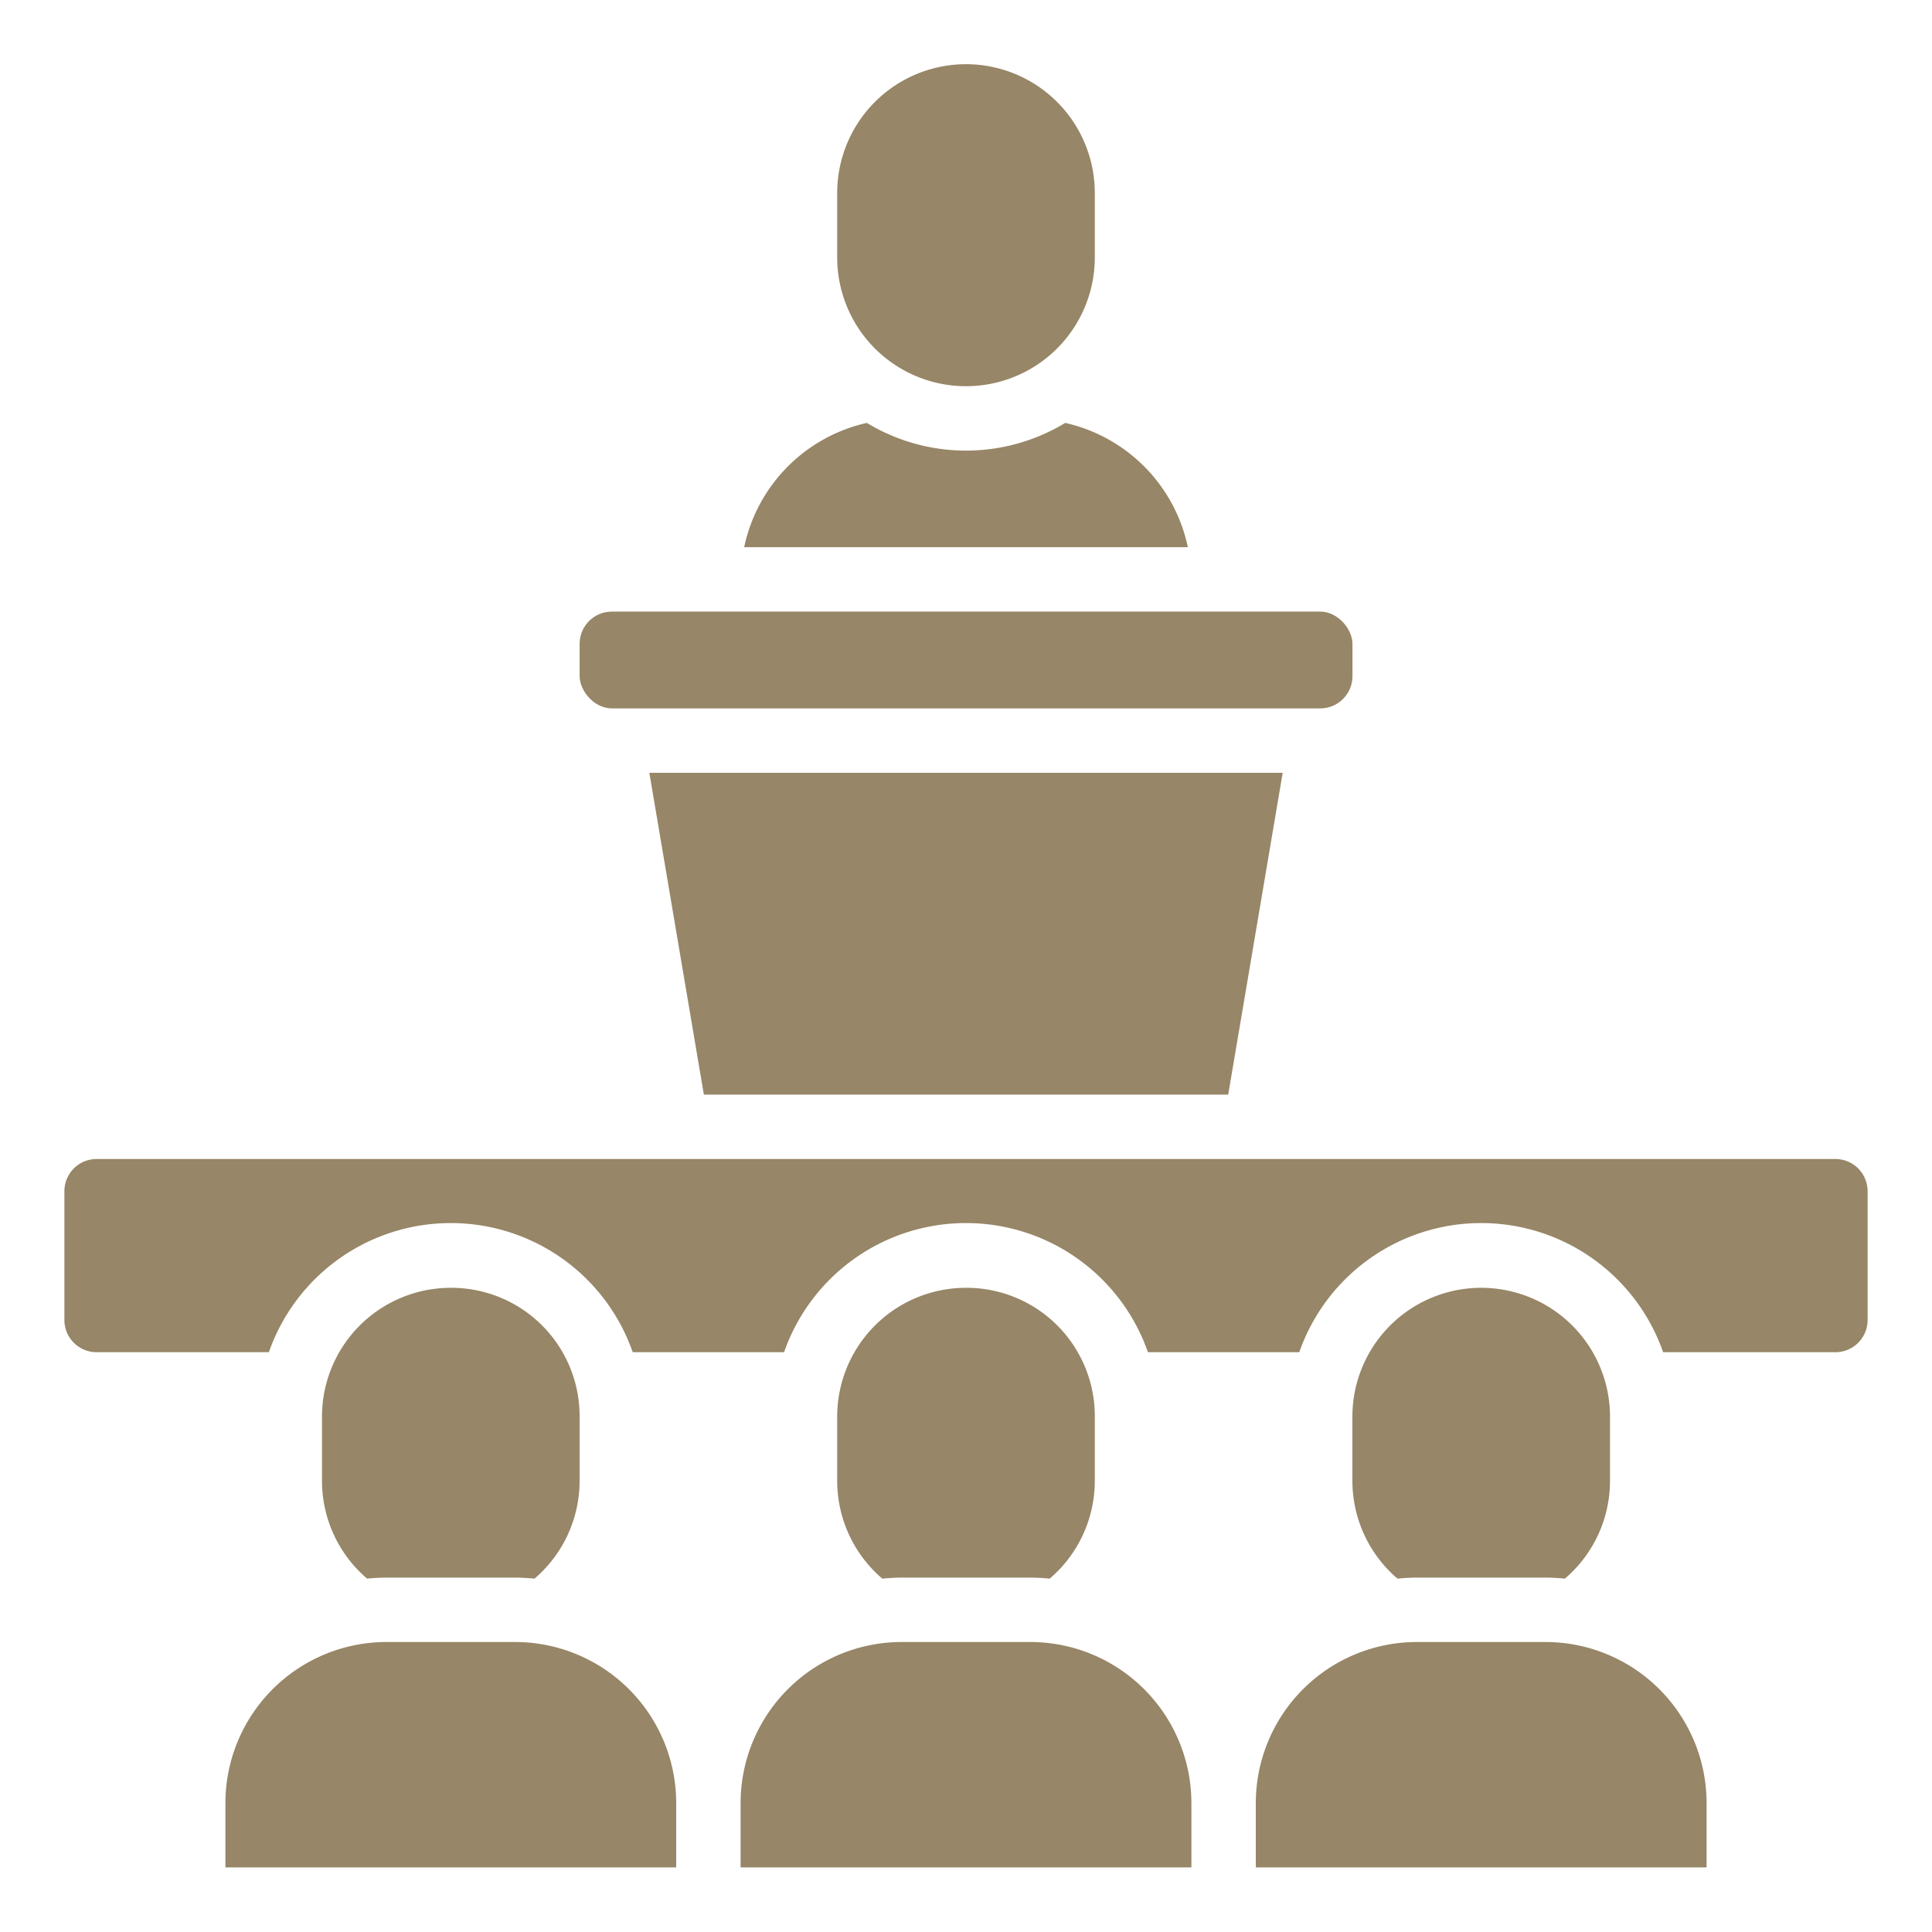 <svg xmlns="http://www.w3.org/2000/svg" version="1.1" xmlns:xlink="http://www.w3.org/1999/xlink" width="512" height="512" x="0" y="0" viewBox="0 0 60 60" style="enable-background:new 0 0 512 512" xml:space="preserve" class=""><g><path d="M28 50.994a5.006 5.006 0 0 0-5 5v2h14v-2a5.006 5.006 0 0 0-5-5zM53 55.994a5.006 5.006 0 0 0-5-5h-4a5.006 5.006 0 0 0-5 5v2h14zM12 50.994a5.006 5.006 0 0 0-5 5v2h14v-2a5.006 5.006 0 0 0-5-5zM50 43.994a4 4 0 0 0-8 0v2a3.993 3.993 0 0 0 1.4 3.031c.2-.017.4-.031.6-.031h4c.2 0 .4.014.6.031a3.993 3.993 0 0 0 1.4-3.031z" fill="#978667" opacity="1" data-original="#000000"></path><rect width="24.001" height="3.006" x="18.001" y="18.994" rx="1" fill="#978667" opacity="1" data-original="#000000"></rect><path d="M33.081 13.134a5.945 5.945 0 0 1-6.16 0 5.013 5.013 0 0 0-3.81 3.86H36.89a5.013 5.013 0 0 0-3.809-3.86zM57 41.994a1 1 0 0 0 1-1v-4a1 1 0 0 0-1-1H3a1 1 0 0 0-1 1v4a1 1 0 0 0 1 1h5.35a5.985 5.985 0 0 1 11.3 0h4.7a5.985 5.985 0 0 1 11.3 0h4.7a5.985 5.985 0 0 1 11.3 0z" fill="#978667" opacity="1" data-original="#000000"></path><path d="M30 39.994a4 4 0 0 0-4 4v2a3.993 3.993 0 0 0 1.4 3.031c.2-.017.4-.031.6-.031h4c.2 0 .4.014.6.031a3.993 3.993 0 0 0 1.4-3.031v-2a3.984 3.984 0 0 0-4-4zM14 39.994a4 4 0 0 0-4 4v2a3.993 3.993 0 0 0 1.4 3.031c.2-.017.4-.031.6-.031h4c.2 0 .4.014.6.031a3.993 3.993 0 0 0 1.4-3.031v-2a3.984 3.984 0 0 0-4-4zM30 11.994a4 4 0 0 0 4-4v-2a4 4 0 1 0-8 0v2a4 4 0 0 0 4 4zM38.143 33.994 39.835 24H20.166l1.693 9.994z" fill="#978667" opacity="1" data-original="#000000"></path></g></svg>